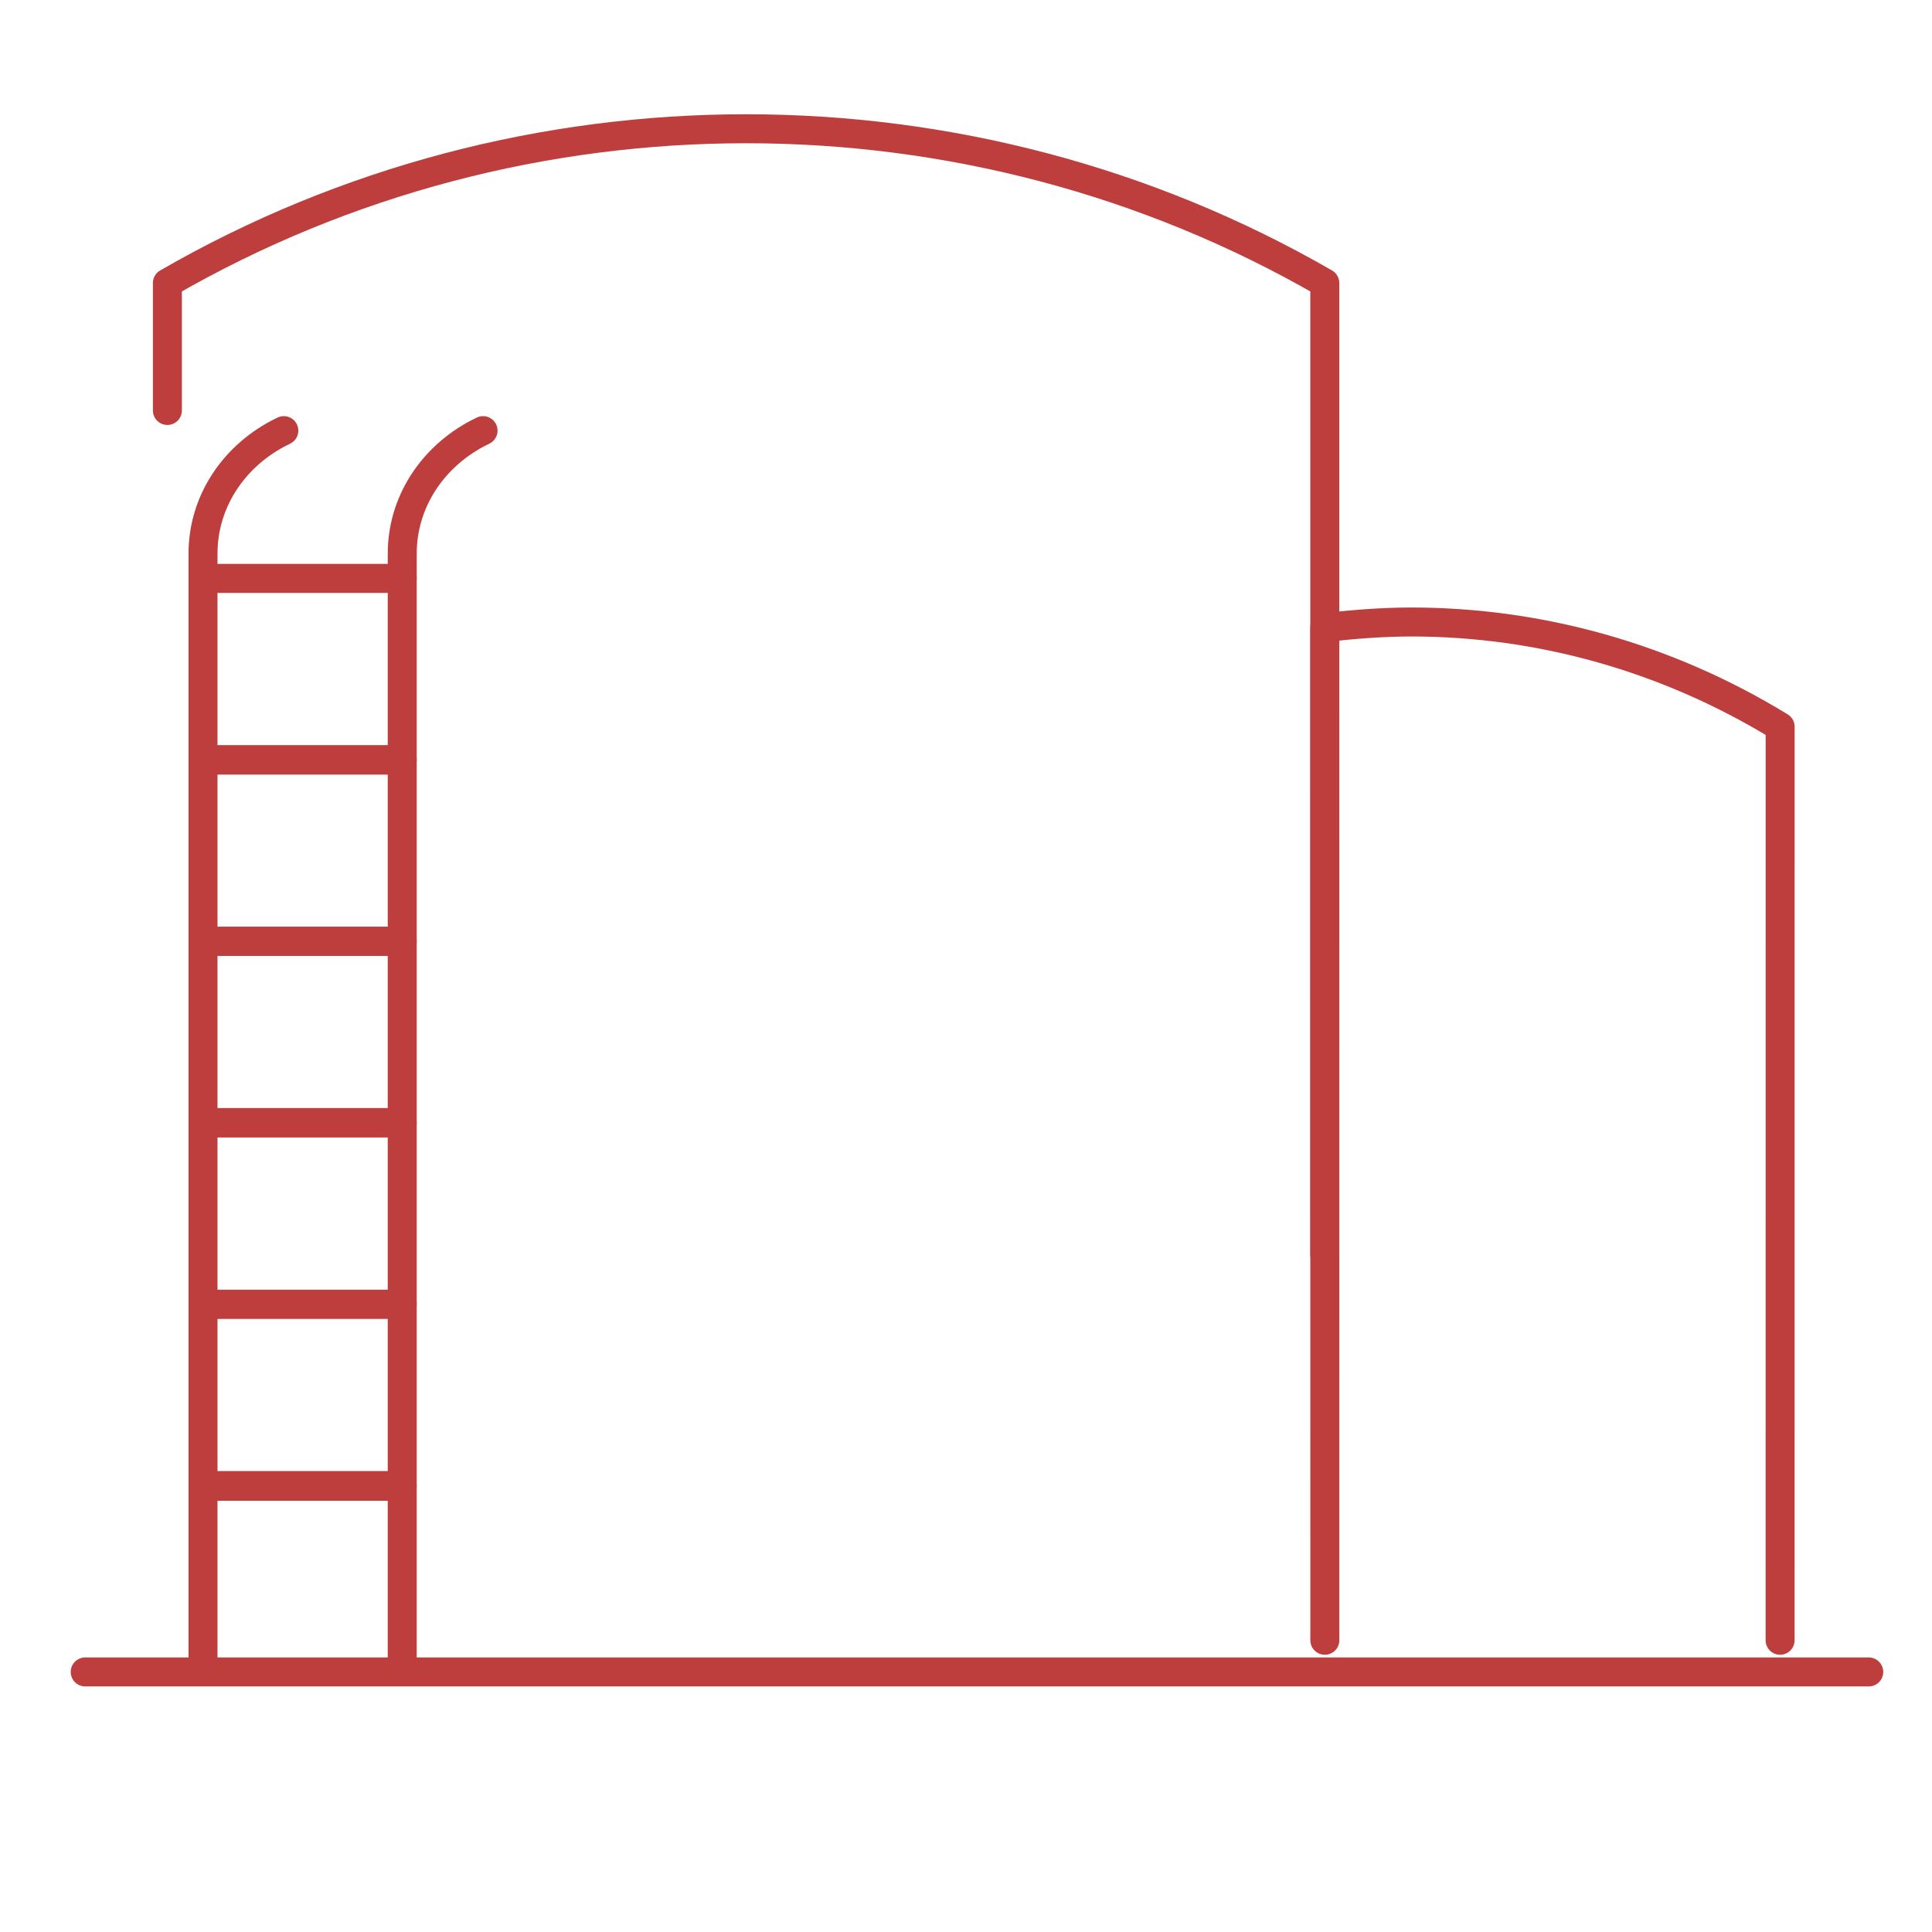 <svg width="100" height="100" viewBox="0 0 100 100" fill="none" xmlns="http://www.w3.org/2000/svg">
<path d="M96.726 86.539H4.41" stroke="#BE3D3D" stroke-width="1.5" stroke-miterlimit="10" stroke-linecap="round" stroke-linejoin="round"/>
<path d="M68.571 64.934V32.414V14.649C59.35 9.326 48.984 6.664 38.618 6.664C28.251 6.664 17.885 9.326 8.664 14.649V21.246" stroke="#BE3D3D" stroke-width="1.5" stroke-miterlimit="10" stroke-linecap="round" stroke-linejoin="round"/>
<path d="M92.138 84.9L92.14 37.616C86.27 34.022 79.681 32.195 73.063 32.195C71.565 32.195 70.068 32.311 68.57 32.485L68.573 84.9" stroke="#BE3D3D" stroke-width="1.5" stroke-miterlimit="10" stroke-linecap="round" stroke-linejoin="round"/>
<path d="M10.508 86.225V76.93H20.819V86.225" stroke="#BE3D3D" stroke-width="1.5" stroke-miterlimit="10" stroke-linecap="round" stroke-linejoin="round"/>
<path d="M20.819 67.508H10.508V76.89H20.819V67.508Z" stroke="#BE3D3D" stroke-width="1.5" stroke-miterlimit="10" stroke-linecap="round" stroke-linejoin="round"/>
<path d="M20.819 58.125H10.508V67.507H20.819V58.125Z" stroke="#BE3D3D" stroke-width="1.5" stroke-miterlimit="10" stroke-linecap="round" stroke-linejoin="round"/>
<path d="M20.819 48.719H10.508V58.101H20.819V48.719Z" stroke="#BE3D3D" stroke-width="1.5" stroke-miterlimit="10" stroke-linecap="round" stroke-linejoin="round"/>
<path d="M20.819 39.344H10.508V48.726H20.819V39.344Z" stroke="#BE3D3D" stroke-width="1.5" stroke-miterlimit="10" stroke-linecap="round" stroke-linejoin="round"/>
<path d="M20.819 29.938H10.508V39.319H20.819V29.938Z" stroke="#BE3D3D" stroke-width="1.5" stroke-miterlimit="10" stroke-linecap="round" stroke-linejoin="round"/>
<path d="M10.508 29.899V28.65C10.508 26.065 11.989 23.712 14.4 22.434L14.691 22.289" stroke="#BE3D3D" stroke-width="1.5" stroke-miterlimit="10" stroke-linecap="round" stroke-linejoin="round"/>
<path d="M20.82 29.899V28.65C20.82 26.065 22.302 23.712 24.712 22.434L25.003 22.289" stroke="#BE3D3D" stroke-width="1.5" stroke-miterlimit="10" stroke-linecap="round" stroke-linejoin="round"/>
</svg>
